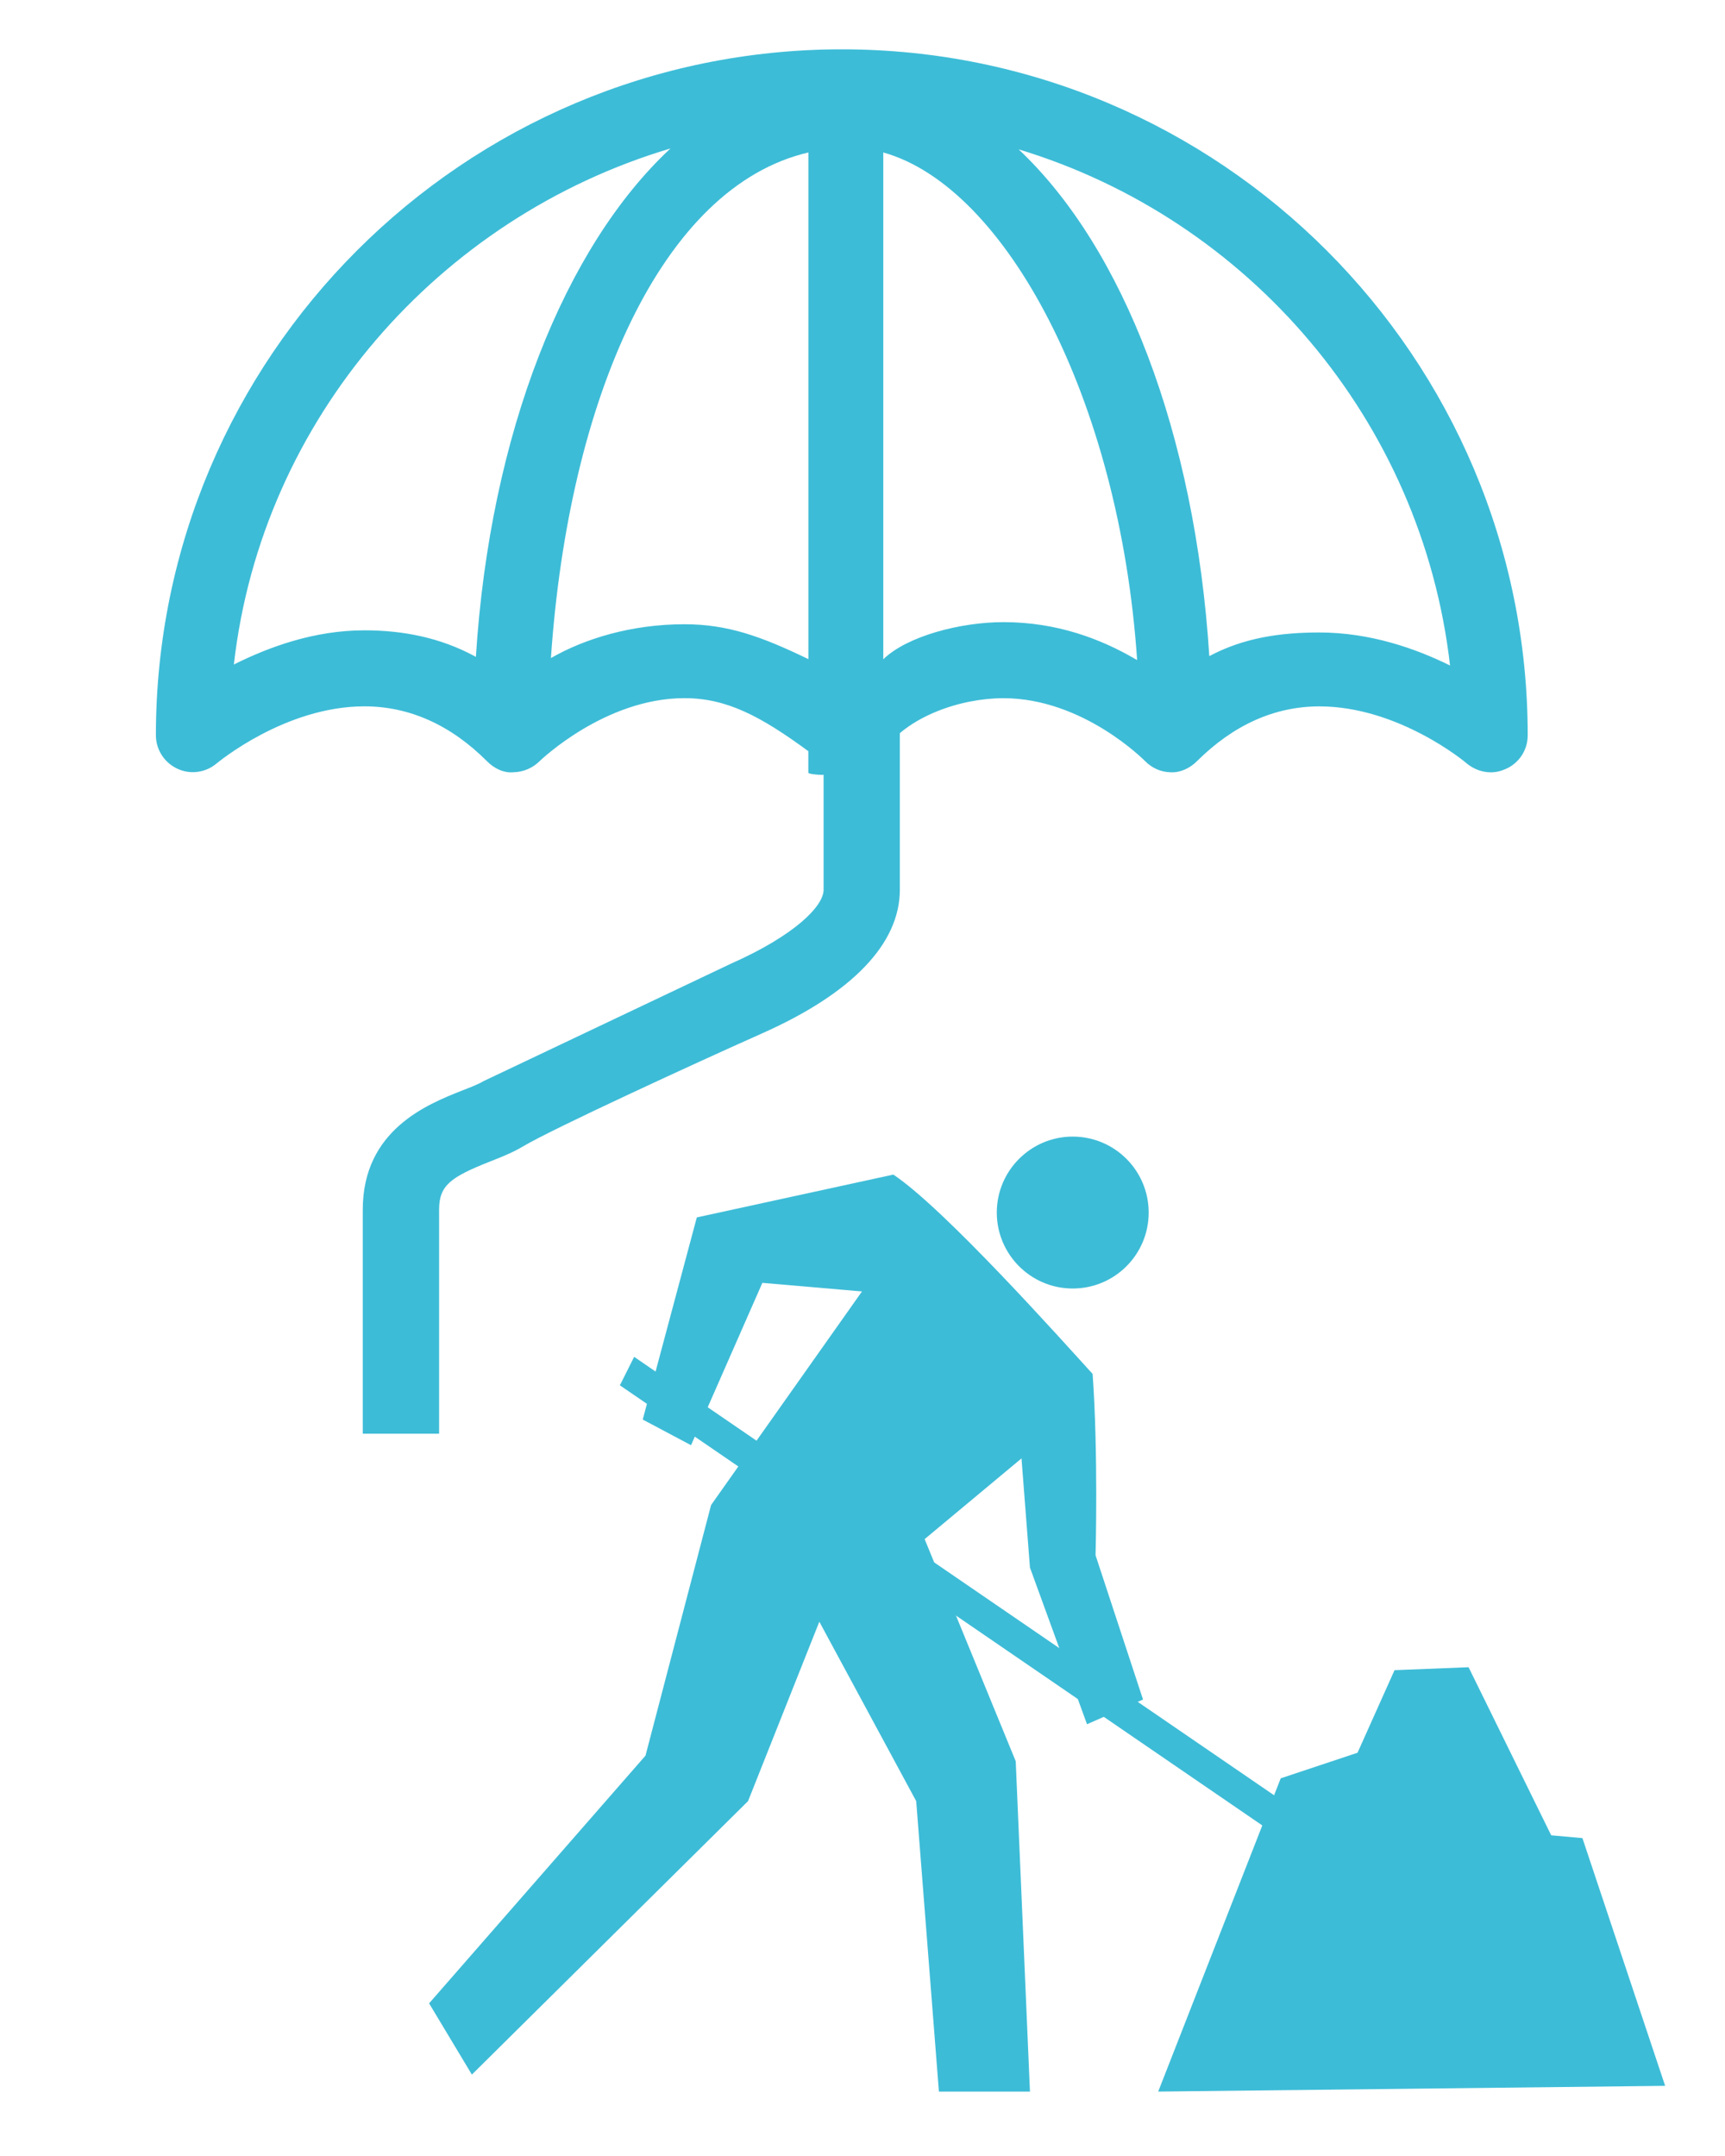 <?xml version="1.0" encoding="utf-8"?>
<!-- Generator: Adobe Illustrator 16.0.0, SVG Export Plug-In . SVG Version: 6.00 Build 0)  -->
<!DOCTYPE svg PUBLIC "-//W3C//DTD SVG 1.1//EN" "http://www.w3.org/Graphics/SVG/1.1/DTD/svg11.dtd">
<svg version="1.1" id="Capa_1" xmlns="http://www.w3.org/2000/svg" xmlns:xlink="http://www.w3.org/1999/xlink" x="0px" y="0px"
	 width="40px" height="50px" viewBox="0 0 40 50" enable-background="new 0 0 40 50" xml:space="preserve">
<g>
	<path fill="#3DBCD7" d="M19.522,1.144c-8.772,0-15.907,7.136-15.907,15.907c0,0.336,0.197,0.636,0.497,0.776
		c0.303,0.143,0.662,0.092,0.915-0.126c0.019-0.011,1.578-1.32,3.423-1.32c1.038,0,2,0.428,2.844,1.274
		c0.16,0.163,0.387,0.278,0.615,0.254c0.228-0.004,0.445-0.099,0.606-0.259c0.015-0.014,1.512-1.459,3.356-1.459
		c0.98,0,1.767,0.418,2.873,1.23v0.499c0,0.027,0.199,0.05,0.318,0.05c0.375,0,1.418-0.451,1.418-0.451v-0.094
		c0.556-0.815,1.801-1.233,2.787-1.233c1.852,0,3.27,1.445,3.286,1.459c0.159,0.161,0.365,0.255,0.594,0.259
		c0.218,0.012,0.441-0.091,0.605-0.254c0.847-0.842,1.799-1.274,2.843-1.274c1.834,0,3.39,1.295,3.417,1.324
		c0.16,0.131,0.356,0.205,0.557,0.205c0.122,0,0.24-0.029,0.356-0.082c0.305-0.137,0.5-0.44,0.5-0.776
		C35.426,8.281,28.294,1.144,19.522,1.144L19.522,1.144z M15.56,3.44C15.558,3.44,15.558,3.44,15.56,3.44L15.56,3.44z
		 M11.035,15.234c-0.012-0.007-0.023-0.014-0.032-0.018c-0.79-0.425-1.646-0.598-2.553-0.598c-1.177,0-2.229,0.394-3.027,0.792
		C6.071,9.704,10.185,5.04,15.547,3.443C13.102,5.72,11.363,10.046,11.035,15.234L11.035,15.234z M18.745,5.43v9.856
		c-1.106-0.536-1.885-0.809-2.873-0.809c-1.224,0-2.307,0.331-3.097,0.784c0.412-6.02,2.57-10.934,5.97-11.725V5.43z M26.322,15.282
		c-0.795-0.464-1.814-0.854-3.053-0.854c-0.994,0-2.231,0.322-2.787,0.861V3.536c2.843,0.794,5.478,5.729,5.886,11.771
		C26.353,15.299,26.339,15.289,26.322,15.282L26.322,15.282z M30.594,14.668c-0.907,0-1.757,0.124-2.552,0.548
		c-0.33-5.166-1.994-9.467-4.421-11.752c5.332,1.614,9.353,6.285,10.003,11.97C32.824,15.038,31.768,14.668,30.594,14.668
		L30.594,14.668z"/>
	<g>
		<path fill="#3DBCD7" d="M26.636,28.12c0,0.974-0.787,1.762-1.762,1.762c-0.97,0-1.76-0.789-1.76-1.762
			c0-0.971,0.79-1.761,1.76-1.761C25.849,26.359,26.636,27.149,26.636,28.12z"/>
		<path fill="#3DBCD7" d="M20.715,27.24c1.188,0.792,3.897,3.829,4.621,4.623c0.133,1.85,0.068,4.205,0.068,4.205l1.101,3.346
			l-1.299,0.573l-1.323-3.633l-0.196-2.532l-2.246,1.872l2.112,5.151l0.33,7.662h-2.111l-0.527-6.737l-2.246-4.161l-1.653,4.161
			l-6.404,6.342l-0.992-1.652l5.018-5.745l1.521-5.812l3.499-4.953l-2.31-0.199l-1.654,3.765l-1.12-0.595l1.254-4.688L20.715,27.24z
			"/>
		<polygon fill="#3DBCD7" points="26.857,48.506 29.698,41.241 31.479,40.648 32.337,38.733 34.054,38.665 35.97,42.563 
			36.694,42.628 38.612,48.373 		"/>
		<polygon fill="#3DBCD7" points="14.374,32.127 29.894,42.761 30.224,42.1 14.705,31.467 		"/>
	</g>
	<path fill="#3DBCD7" d="M16.951,22.348c1.483-0.658,2.147-1.335,2.147-1.714v-4.896h1.768v4.896c0,1.25-1.105,2.402-3.196,3.332
		c-1.537,0.684-4.886,2.226-5.543,2.621c-0.236,0.141-0.502,0.247-0.764,0.35c-0.915,0.362-1.181,0.553-1.181,1.118v5.194h-1.77
		v-5.194c0-1.852,1.499-2.445,2.301-2.763c0.19-0.075,0.366-0.14,0.503-0.221"/>
</g>
</svg>
